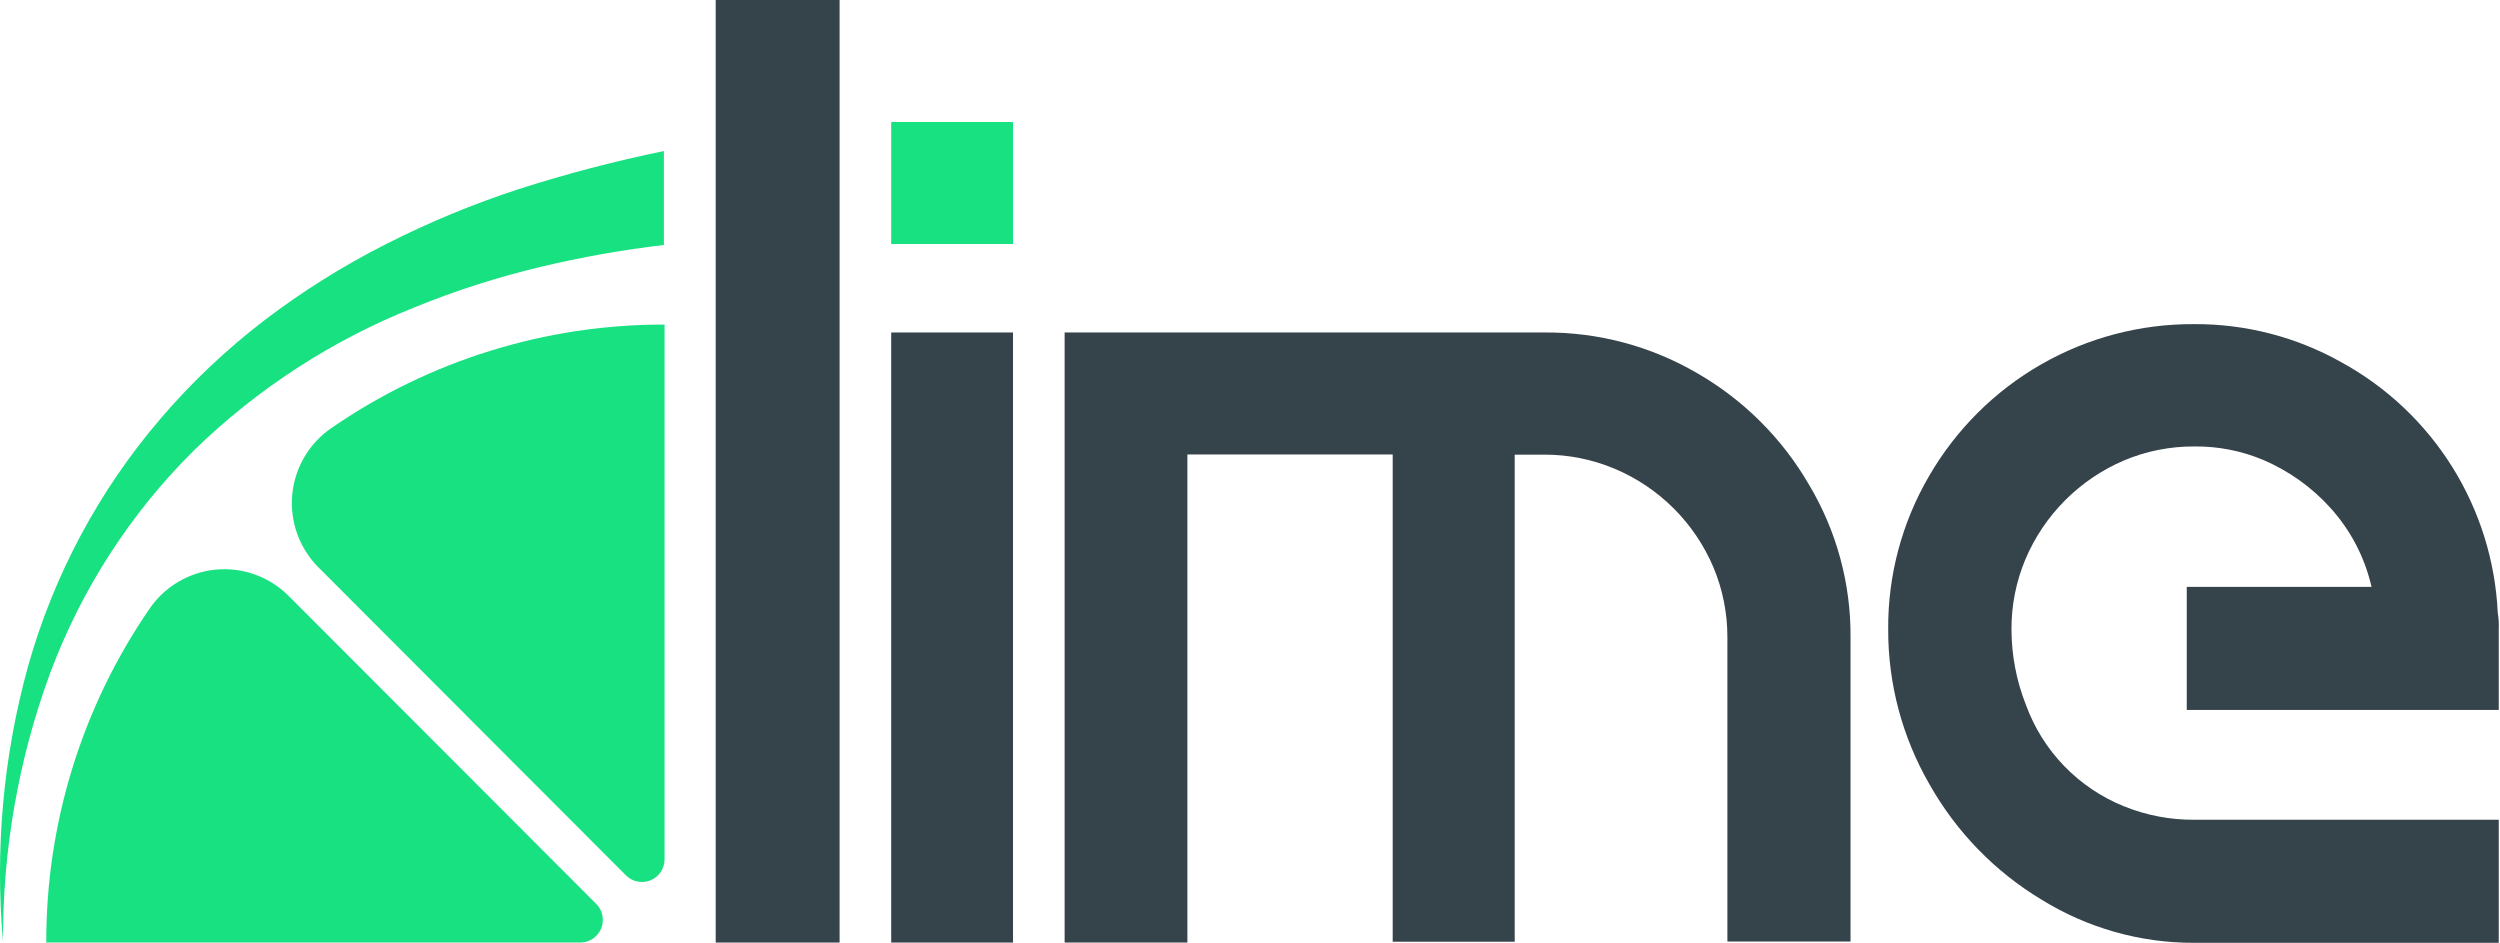 <svg width="1161" height="438" viewBox="0 0 1161 438" fill="none" xmlns="http://www.w3.org/2000/svg">
<path d="M1.413 437.419C1.168 394.924 8.545 352.731 23.192 312.849C37.735 273.739 60.631 238.283 90.278 208.958C119.739 180.323 154.55 157.791 192.718 142.651C211.664 134.924 231.177 128.67 251.083 123.946C269.942 119.423 289.052 116.028 308.314 113.779V70.15C285.495 74.839 262.944 80.753 240.76 87.868C219.604 94.782 199.012 103.321 179.168 113.409C159.329 123.456 140.445 135.293 122.749 148.771C105.16 162.241 89.025 177.517 74.609 194.35C45.962 227.777 24.942 267.064 13.017 309.468C1.527 351.078 -2.404 394.417 1.413 437.419Z" fill="#18E181"/>
<path d="M276.865 419.758C278.338 421.225 279.343 423.097 279.752 425.137C280.162 427.177 279.958 429.292 279.167 431.216C278.375 433.139 277.032 434.784 275.307 435.943C273.581 437.101 271.551 437.721 269.474 437.723H21.48C21.367 382.408 38.072 328.371 69.374 282.8C72.857 277.673 77.425 273.379 82.753 270.221C88.082 267.064 94.039 265.122 100.202 264.533C106.365 263.944 112.581 264.723 118.41 266.813C124.238 268.904 129.535 272.256 133.923 276.631L276.865 419.758Z" fill="#18E181"/>
<path d="M290.71 406.531C292.176 407.998 294.043 408.997 296.075 409.402C298.108 409.808 300.214 409.602 302.129 408.81C304.045 408.018 305.683 406.676 306.839 404.954C307.994 403.231 308.614 401.204 308.621 399.128V150.728C253.392 150.629 199.442 167.38 153.951 198.75C148.837 202.239 144.553 206.813 141.404 212.148C138.254 217.483 136.317 223.447 135.729 229.617C135.141 235.787 135.917 242.01 138.002 247.846C140.087 253.681 143.429 258.984 147.792 263.379L290.71 406.531Z" fill="#18E181"/>
<path d="M332.377 0H389.904V437.722H332.377V0Z" fill="#35434B"/>
<path d="M470.443 56.659H413.877V113.318H470.443V56.659Z" fill="#18E181"/>
<path d="M470.443 154.404H413.877V437.722H470.443V154.404Z" fill="#35434B"/>
<path d="M859.384 437.253H802.202V296.125C802.258 284.916 800.054 273.812 795.722 263.477C786.949 242.759 770.431 226.303 749.701 217.627C739.455 213.333 728.459 211.127 717.353 211.137H703.433V437.327H646.768V211.063H551.424V437.722H494.414V154.404H717.353C742.276 154.233 766.786 160.788 788.307 173.381C809.759 185.756 827.597 203.547 840.044 224.981C852.901 246.462 859.593 271.08 859.384 296.125V437.253Z" fill="#35434B"/>
<path d="M1101.34 272.534C1098.21 258.84 1091.61 246.186 1082.18 235.79C1073.52 226.208 1062.88 218.629 1051.01 213.58C1040.87 209.325 1029.97 207.2 1018.98 207.337C1007.79 207.278 996.704 209.486 986.387 213.827C965.78 222.614 949.374 239.057 940.612 259.702C936.278 270.036 934.074 281.141 934.132 292.35C934.162 304.349 936.444 316.236 940.858 327.391C944.731 337.993 950.785 347.661 958.629 355.768C966.472 363.875 975.929 370.24 986.387 374.45C996.741 378.642 1007.81 380.763 1018.98 380.694H1160.42V437.846H1018.88C993.874 437.908 969.347 430.958 948.077 417.783C926.413 404.745 908.494 386.303 896.069 364.259C883.416 342.374 876.793 317.516 876.877 292.226C876.7 267.261 883.244 242.71 895.822 221.156C908.296 199.561 926.249 181.653 947.861 169.25C969.473 156.847 993.975 150.388 1018.88 150.53C1042.89 150.376 1066.53 156.501 1087.45 168.298C1108.47 179.821 1126.17 196.564 1138.87 216.917C1151.57 237.271 1158.83 260.553 1159.95 284.527C1160.38 287.07 1160.54 289.651 1160.42 292.226V329.686H1015.53V272.534H1101.34Z" fill="#35434B"/>
</svg>
